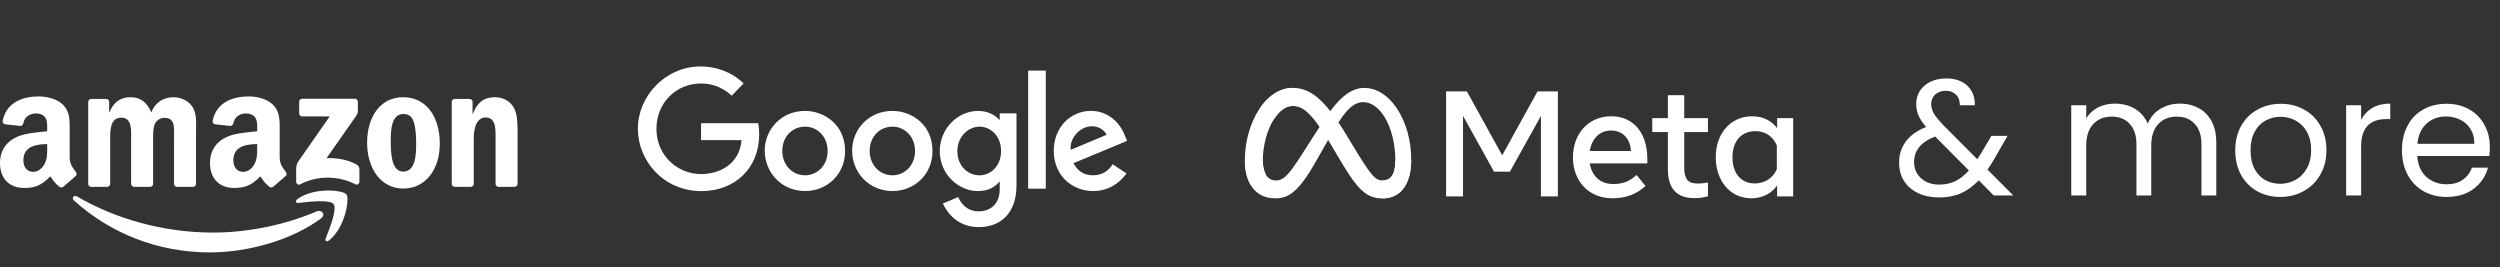 <svg width="243" height="26" viewBox="0 0 243 26" fill="none" xmlns="http://www.w3.org/2000/svg">
<rect x="0" y="0" width="243" height="26" fill="#333333" stroke="none"/>
<path d="M193.792 19L192.336 17.528C191.792 18.093 191.211 18.515 190.592 18.792C189.973 19.059 189.275 19.192 188.496 19.192C187.728 19.192 187.045 19.053 186.448 18.776C185.861 18.499 185.403 18.104 185.072 17.592C184.752 17.08 184.592 16.483 184.592 15.8C184.592 15.021 184.811 14.339 185.248 13.752C185.696 13.155 186.352 12.685 187.216 12.344C186.875 11.939 186.629 11.565 186.48 11.224C186.331 10.883 186.256 10.509 186.256 10.104C186.256 9.635 186.373 9.213 186.608 8.84C186.853 8.456 187.2 8.157 187.648 7.944C188.096 7.731 188.613 7.624 189.2 7.624C189.776 7.624 190.277 7.736 190.704 7.96C191.131 8.184 191.451 8.499 191.664 8.904C191.877 9.299 191.973 9.741 191.952 10.232H190.496C190.507 9.795 190.384 9.453 190.128 9.208C189.872 8.952 189.541 8.824 189.136 8.824C188.709 8.824 188.363 8.947 188.096 9.192C187.84 9.427 187.712 9.731 187.712 10.104C187.712 10.424 187.797 10.733 187.968 11.032C188.149 11.331 188.448 11.699 188.864 12.136L192.192 15.48L192.48 15.032L193.568 13.208H195.136L193.824 15.48C193.643 15.8 193.429 16.136 193.184 16.488L195.696 19H193.792ZM188.496 17.944C189.072 17.944 189.589 17.832 190.048 17.608C190.517 17.384 190.96 17.037 191.376 16.568L188.096 13.272C186.731 13.795 186.048 14.621 186.048 15.752C186.048 16.381 186.272 16.904 186.72 17.32C187.179 17.736 187.771 17.944 188.496 17.944ZM211.87 10.072C212.552 10.072 213.16 10.216 213.694 10.504C214.227 10.781 214.648 11.203 214.958 11.768C215.267 12.333 215.422 13.021 215.422 13.832V19H213.982V14.04C213.982 13.165 213.763 12.499 213.326 12.04C212.899 11.571 212.318 11.336 211.582 11.336C210.824 11.336 210.222 11.581 209.774 12.072C209.326 12.552 209.102 13.251 209.102 14.168V19H207.662V14.04C207.662 13.165 207.443 12.499 207.006 12.04C206.579 11.571 205.998 11.336 205.262 11.336C204.504 11.336 203.902 11.581 203.454 12.072C203.006 12.552 202.782 13.251 202.782 14.168V19H201.326V10.232H202.782V11.496C203.07 11.037 203.454 10.685 203.934 10.44C204.424 10.195 204.963 10.072 205.55 10.072C206.286 10.072 206.936 10.237 207.502 10.568C208.067 10.899 208.488 11.384 208.766 12.024C209.011 11.405 209.416 10.925 209.982 10.584C210.547 10.243 211.176 10.072 211.87 10.072ZM221.634 19.144C220.813 19.144 220.066 18.957 219.394 18.584C218.733 18.211 218.21 17.683 217.826 17C217.453 16.307 217.266 15.507 217.266 14.6C217.266 13.704 217.458 12.915 217.842 12.232C218.237 11.539 218.77 11.011 219.442 10.648C220.114 10.275 220.866 10.088 221.698 10.088C222.53 10.088 223.282 10.275 223.954 10.648C224.626 11.011 225.154 11.533 225.538 12.216C225.933 12.899 226.13 13.693 226.13 14.6C226.13 15.507 225.927 16.307 225.522 17C225.127 17.683 224.589 18.211 223.906 18.584C223.223 18.957 222.466 19.144 221.634 19.144ZM221.634 17.864C222.157 17.864 222.647 17.741 223.106 17.496C223.565 17.251 223.933 16.883 224.21 16.392C224.498 15.901 224.642 15.304 224.642 14.6C224.642 13.896 224.503 13.299 224.226 12.808C223.949 12.317 223.586 11.955 223.138 11.72C222.69 11.475 222.205 11.352 221.682 11.352C221.149 11.352 220.658 11.475 220.21 11.72C219.773 11.955 219.421 12.317 219.154 12.808C218.887 13.299 218.754 13.896 218.754 14.6C218.754 15.315 218.882 15.917 219.138 16.408C219.405 16.899 219.757 17.267 220.194 17.512C220.631 17.747 221.111 17.864 221.634 17.864ZM229.501 11.656C229.757 11.155 230.119 10.765 230.589 10.488C231.069 10.211 231.65 10.072 232.333 10.072V11.576H231.949C230.317 11.576 229.501 12.461 229.501 14.232V19H228.045V10.232H229.501V11.656ZM242.013 14.28C242.013 14.557 241.997 14.851 241.965 15.16H234.957C235.011 16.024 235.304 16.701 235.837 17.192C236.381 17.672 237.037 17.912 237.805 17.912C238.435 17.912 238.957 17.768 239.373 17.48C239.8 17.181 240.099 16.787 240.269 16.296H241.837C241.603 17.139 241.133 17.827 240.429 18.36C239.725 18.883 238.851 19.144 237.805 19.144C236.973 19.144 236.227 18.957 235.565 18.584C234.915 18.211 234.403 17.683 234.029 17C233.656 16.307 233.469 15.507 233.469 14.6C233.469 13.693 233.651 12.899 234.013 12.216C234.376 11.533 234.883 11.011 235.533 10.648C236.195 10.275 236.952 10.088 237.805 10.088C238.637 10.088 239.373 10.269 240.013 10.632C240.653 10.995 241.144 11.496 241.485 12.136C241.837 12.765 242.013 13.48 242.013 14.28ZM240.509 13.976C240.509 13.421 240.387 12.947 240.141 12.552C239.896 12.147 239.56 11.843 239.133 11.64C238.717 11.427 238.253 11.32 237.741 11.32C237.005 11.32 236.376 11.555 235.853 12.024C235.341 12.493 235.048 13.144 234.973 13.976H240.509Z" fill="white"/>
<path fill-rule="evenodd" clip-rule="evenodd" d="M31.21 21.229C28.286 23.384 24.049 24.533 20.401 24.533C15.285 24.533 10.68 22.641 7.196 19.494C6.922 19.247 7.168 18.91 7.496 19.102C11.256 21.29 15.905 22.606 20.707 22.606C23.946 22.606 27.509 21.936 30.785 20.546C31.28 20.335 31.694 20.87 31.21 21.229" fill="white"/>
<path fill-rule="evenodd" clip-rule="evenodd" d="M32.424 19.838C32.052 19.361 29.954 19.613 29.012 19.724C28.726 19.759 28.682 19.51 28.94 19.33C30.611 18.154 33.353 18.494 33.673 18.888C33.992 19.284 33.589 22.032 32.019 23.344C31.779 23.545 31.548 23.438 31.656 23.171C32.008 22.291 32.799 20.318 32.425 19.838" fill="white"/>
<path fill-rule="evenodd" clip-rule="evenodd" d="M29.079 11.029V9.886C29.079 9.713 29.21 9.597 29.368 9.597H34.486C34.65 9.597 34.781 9.715 34.781 9.886V10.865C34.779 11.029 34.641 11.243 34.396 11.583L31.744 15.369C32.729 15.345 33.769 15.492 34.663 15.995C34.864 16.109 34.919 16.275 34.934 16.44V17.659C34.934 17.826 34.75 18.021 34.557 17.92C32.983 17.095 30.892 17.005 29.151 17.929C28.973 18.025 28.787 17.832 28.787 17.666V16.508C28.787 16.321 28.79 16.004 28.976 15.721L32.048 11.315H29.374C29.21 11.315 29.078 11.199 29.078 11.028M10.41 18.161H8.853C8.704 18.15 8.586 18.038 8.575 17.896V9.905C8.575 9.746 8.709 9.618 8.875 9.618H10.327C10.478 9.625 10.598 9.741 10.61 9.885V10.93H10.638C11.017 9.921 11.729 9.45 12.688 9.45C13.647 9.45 14.271 9.921 14.709 10.93C15.085 9.921 15.942 9.45 16.86 9.45C17.512 9.45 18.226 9.719 18.662 10.323C19.154 10.996 19.054 11.973 19.054 12.829L19.052 17.872C19.052 18.032 18.918 18.161 18.752 18.161H17.197C17.041 18.15 16.916 18.025 16.916 17.872V13.637C16.916 13.299 16.947 12.458 16.872 12.139C16.756 11.602 16.408 11.451 15.957 11.451C15.58 11.451 15.186 11.703 15.026 12.106C14.867 12.509 14.882 13.184 14.882 13.637V17.872C14.882 18.032 14.748 18.161 14.582 18.161H13.027C12.869 18.15 12.746 18.025 12.746 17.872L12.744 13.637C12.744 12.746 12.891 11.434 11.785 11.434C10.679 11.434 10.71 12.713 10.71 13.637V17.872C10.71 18.032 10.576 18.161 10.41 18.161M39.187 9.45C41.497 9.45 42.748 11.434 42.748 13.956C42.748 16.479 41.366 18.327 39.187 18.327C37.008 18.327 35.683 16.343 35.683 13.871C35.683 11.399 36.934 9.45 39.187 9.45ZM39.2 11.082C38.052 11.082 37.98 12.645 37.98 13.62C37.98 14.594 37.965 16.681 39.187 16.681C40.408 16.681 40.45 14.999 40.45 13.974C40.45 13.3 40.422 12.494 40.218 11.855C40.043 11.298 39.695 11.082 39.2 11.082ZM45.743 18.161H44.193C44.037 18.15 43.912 18.025 43.912 17.872L43.91 9.879C43.923 9.732 44.052 9.618 44.21 9.618H45.653C45.789 9.625 45.9 9.717 45.931 9.842V11.064H45.96C46.396 9.971 47.007 9.45 48.082 9.45C48.781 9.45 49.462 9.702 49.9 10.392C50.307 11.031 50.307 12.106 50.307 12.879V17.909C50.289 18.049 50.16 18.161 50.007 18.161H48.446C48.303 18.15 48.185 18.045 48.17 17.909V13.569C48.17 12.695 48.271 11.416 47.195 11.416C46.816 11.416 46.468 11.67 46.295 12.056C46.076 12.544 46.048 13.03 46.048 13.569V17.872C46.046 18.031 45.91 18.161 45.744 18.161M24.999 14.344C24.999 14.951 25.014 15.456 24.707 15.995C24.46 16.433 24.066 16.703 23.63 16.703C23.032 16.703 22.682 16.247 22.682 15.575C22.682 14.248 23.871 14.007 24.999 14.007V14.344ZM26.569 18.139C26.466 18.231 26.317 18.238 26.201 18.176C25.684 17.747 25.59 17.548 25.308 17.138C24.454 18.01 23.847 18.27 22.741 18.27C21.43 18.27 20.411 17.462 20.411 15.844C20.411 14.58 21.095 13.72 22.072 13.299C22.917 12.927 24.097 12.861 24.999 12.758V12.557C24.999 12.187 25.028 11.749 24.809 11.429C24.62 11.142 24.257 11.024 23.935 11.024C23.342 11.024 22.814 11.328 22.685 11.959C22.658 12.099 22.555 12.237 22.413 12.244L20.904 12.082C20.777 12.053 20.635 11.95 20.672 11.756C21.018 9.925 22.673 9.373 24.154 9.373C24.911 9.373 25.901 9.575 26.499 10.149C27.257 10.856 27.184 11.8 27.184 12.827V15.253C27.184 15.982 27.487 16.302 27.771 16.696C27.87 16.837 27.892 17.005 27.765 17.11C27.448 17.375 26.883 17.868 26.571 18.144L26.569 18.14V18.139ZM4.588 14.344C4.588 14.951 4.603 15.456 4.296 15.995C4.049 16.433 3.657 16.703 3.219 16.703C2.621 16.703 2.273 16.247 2.273 15.575C2.273 14.248 3.462 14.007 4.588 14.007V14.344ZM6.158 18.139C6.055 18.231 5.906 18.238 5.79 18.176C5.273 17.747 5.181 17.548 4.896 17.138C4.042 18.01 3.438 18.27 2.33 18.27C1.02 18.27 0 17.462 0 15.844C0 14.58 0.685 13.72 1.66 13.299C2.505 12.927 3.685 12.861 4.587 12.758V12.557C4.587 12.187 4.616 11.749 4.399 11.429C4.209 11.142 3.845 11.024 3.526 11.024C2.932 11.024 2.402 11.328 2.273 11.959C2.246 12.099 2.143 12.237 2.004 12.244L0.492 12.082C0.365 12.053 0.225 11.95 0.26 11.756C0.609 9.925 2.262 9.373 3.742 9.373C4.5 9.373 5.49 9.575 6.088 10.149C6.845 10.856 6.773 11.8 6.773 12.827V15.253C6.773 15.982 7.075 16.302 7.36 16.696C7.461 16.837 7.483 17.005 7.356 17.11C7.038 17.375 6.473 17.868 6.162 18.144L6.158 18.14V18.139Z" fill="white"/>
<path d="M73.692 11.974H68.143V13.623H72.079C71.884 15.935 69.963 16.921 68.15 16.921C65.829 16.921 63.805 15.093 63.805 12.531C63.805 9.97 65.735 8.113 68.155 8.113C70.022 8.113 71.122 9.305 71.122 9.305L72.275 8.11C72.275 8.11 70.794 6.46 68.095 6.46C64.659 6.46 62 9.365 62 12.502C62 15.639 64.501 18.575 68.183 18.575C71.422 18.575 73.793 16.353 73.793 13.068C73.793 12.374 73.693 11.974 73.693 11.974H73.692Z" fill="white"/>
<path d="M78.241 10.78C75.964 10.78 74.332 12.563 74.332 14.642C74.332 16.721 75.915 18.567 78.268 18.567C80.398 18.567 82.143 16.937 82.143 14.687C82.143 12.107 80.113 10.78 78.241 10.78ZM78.264 12.31C79.383 12.31 80.445 13.216 80.445 14.677C80.445 16.137 79.388 17.039 78.258 17.039C77.018 17.039 76.038 16.044 76.038 14.665C76.038 13.287 77.005 12.31 78.263 12.31H78.264Z" fill="white"/>
<path d="M86.737 10.78C84.46 10.78 82.828 12.563 82.828 14.642C82.828 16.721 84.411 18.567 86.764 18.567C88.894 18.567 90.639 16.937 90.639 14.687C90.639 12.107 88.609 10.78 86.737 10.78ZM86.759 12.31C87.879 12.31 88.94 13.216 88.94 14.677C88.94 16.137 87.883 17.039 86.754 17.039C85.513 17.039 84.533 16.044 84.533 14.665C84.533 13.287 85.5 12.31 86.758 12.31H86.759Z" fill="white"/>
<path d="M95.076 10.784C92.987 10.784 91.344 12.618 91.344 14.675C91.344 17.019 93.248 18.573 95.041 18.573C96.149 18.573 96.739 18.132 97.173 17.627V18.394C97.173 19.738 96.358 20.542 95.129 20.542C93.899 20.542 93.346 19.658 93.138 19.157L91.644 19.782C92.174 20.905 93.242 22.075 95.141 22.075C97.219 22.075 98.803 20.765 98.803 18.015V11.018H97.173V11.677C96.671 11.137 95.986 10.784 95.076 10.784V10.784ZM95.227 12.311C96.252 12.311 97.304 13.187 97.304 14.683C97.304 16.179 96.255 17.042 95.205 17.042C94.091 17.042 93.055 16.136 93.055 14.697C93.055 13.258 94.132 12.31 95.228 12.31L95.227 12.311Z" fill="white"/>
<path d="M106.053 10.775C104.081 10.775 102.426 12.345 102.426 14.663C102.426 17.116 104.271 18.57 106.242 18.57C107.888 18.57 108.897 17.669 109.499 16.862L108.155 15.966C107.806 16.508 107.223 17.038 106.249 17.038C105.157 17.038 104.653 16.439 104.342 15.859L109.556 13.692L109.285 13.058C108.781 11.815 107.607 10.777 106.051 10.777L106.053 10.775ZM106.121 12.272C106.832 12.272 107.342 12.65 107.56 13.103L104.078 14.56C103.928 13.432 104.995 12.272 106.121 12.272Z" fill="white"/>
<path d="M99.938 18.339H101.65V6.863H99.938V18.339Z" fill="white"/>
<path d="M122.746 15.627C122.746 16.244 122.882 16.718 123.059 17.005C123.291 17.381 123.638 17.54 123.991 17.54C124.446 17.54 124.862 17.427 125.665 16.316C126.309 15.426 127.067 14.177 127.577 13.394L128.44 12.067C129.04 11.145 129.734 10.121 130.53 9.426C131.18 8.86 131.881 8.545 132.587 8.545C133.772 8.545 134.9 9.231 135.764 10.518C136.709 11.929 137.168 13.705 137.168 15.537C137.168 16.627 136.953 17.428 136.588 18.06C136.235 18.672 135.547 19.283 134.389 19.283V17.539C135.38 17.539 135.627 16.628 135.627 15.586C135.627 14.101 135.281 12.452 134.518 11.274C133.977 10.439 133.275 9.928 132.503 9.928C131.668 9.928 130.996 10.558 130.241 11.68C129.839 12.277 129.427 13.004 128.965 13.824L128.455 14.727C127.432 16.541 127.173 16.954 126.662 17.636C125.765 18.83 124.999 19.283 123.991 19.283C122.796 19.283 122.039 18.766 121.571 17.985C121.188 17.35 121 16.515 121 15.564L122.746 15.627Z" fill="white"/>
<path d="M122.379 10.642C123.18 9.408 124.335 8.545 125.66 8.545C126.428 8.545 127.191 8.772 127.987 9.422C128.859 10.134 129.787 11.304 130.946 13.235L131.362 13.928C132.365 15.599 132.936 16.458 133.27 16.864C133.699 17.385 134 17.54 134.391 17.54C135.382 17.54 135.629 16.629 135.629 15.587L137.169 15.538C137.169 16.628 136.954 17.428 136.589 18.061C136.236 18.673 135.548 19.284 134.39 19.284C133.671 19.284 133.033 19.128 132.328 18.462C131.786 17.952 131.153 17.045 130.665 16.23L129.215 13.808C128.488 12.592 127.821 11.686 127.434 11.275C127.018 10.834 126.485 10.301 125.632 10.301C124.942 10.301 124.356 10.785 123.866 11.526L122.379 10.642Z" fill="white"/>
<path d="M125.63 10.301C124.94 10.301 124.354 10.784 123.864 11.525C123.17 12.572 122.746 14.13 122.746 15.627C122.746 16.244 122.882 16.718 123.059 17.005L121.57 17.986C121.188 17.35 121 16.515 121 15.564C121 13.835 121.474 12.033 122.377 10.642C123.178 9.408 124.333 8.545 125.658 8.545L125.63 10.301Z" fill="white"/>
<path d="M140.559 8.881H142.579L146.014 15.095L149.449 8.881H151.426V19.092H149.778V11.266L146.765 16.685H145.219L142.207 11.266V19.091H140.559V8.881H140.559ZM156.589 12.688C155.407 12.688 154.696 13.578 154.525 14.679H158.536C158.453 13.544 157.799 12.688 156.589 12.688ZM152.891 15.306C152.891 12.989 154.389 11.302 156.618 11.302C158.81 11.302 160.119 12.968 160.119 15.43V15.883H154.525C154.724 17.081 155.519 17.888 156.801 17.888C157.823 17.888 158.462 17.576 159.069 17.005L159.944 18.077C159.119 18.835 158.07 19.272 156.742 19.272C154.329 19.273 152.891 17.514 152.891 15.306ZM162.117 12.834H160.6V11.485H162.117V9.254H163.707V11.485H166.011V12.834H163.707V16.254C163.707 17.422 164.08 17.837 164.998 17.837C165.417 17.837 165.657 17.801 166.012 17.742V19.077C165.57 19.202 165.148 19.259 164.692 19.259C162.976 19.259 162.117 18.321 162.117 16.445L162.117 12.834ZM172.706 14.147C172.387 13.341 171.675 12.747 170.628 12.747C169.267 12.747 168.396 13.712 168.396 15.284C168.396 16.818 169.198 17.83 170.562 17.83C171.635 17.83 172.401 17.206 172.706 16.429V14.147ZM174.296 19.091H172.736V18.026C172.299 18.653 171.506 19.273 170.22 19.273C168.152 19.273 166.77 17.542 166.77 15.284C166.77 13.005 168.186 11.302 170.308 11.302C171.357 11.302 172.18 11.722 172.736 12.463V11.485H174.296V19.091Z" fill="white"/>
</svg>
